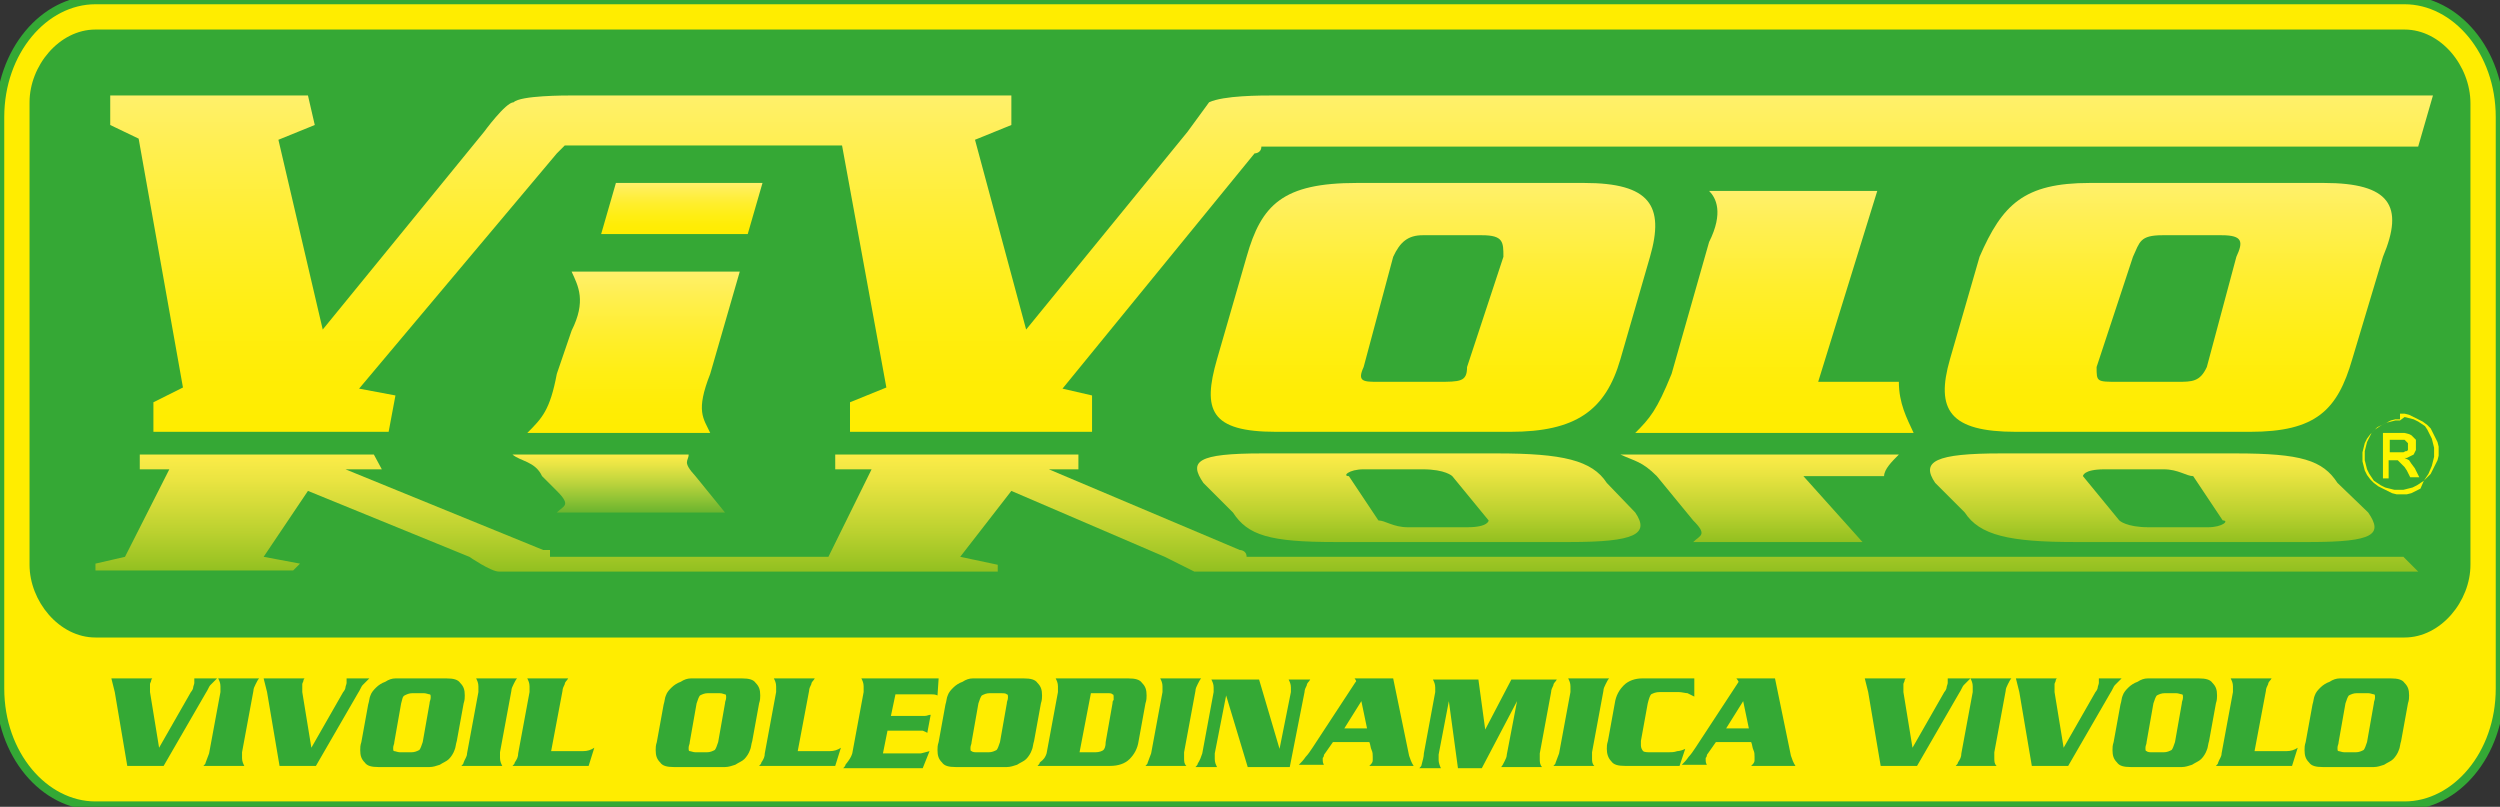<?xml version="1.0" encoding="utf-8"?>
<!-- Generator: Adobe Illustrator 22.0.1, SVG Export Plug-In . SVG Version: 6.00 Build 0)  -->
<svg version="1.1" id="Livello_1" xmlns="http://www.w3.org/2000/svg" xmlns:xlink="http://www.w3.org/1999/xlink" x="0px" y="0px"
	 viewBox="0 0 220 71" style="enable-background:new 0 0 220 71;" xml:space="preserve">
<rect x="0" y="0" width="220" height="71" fill="#333333" stroke="none"/>
<style type="text/css">
	.st0{fill:#FFED00;stroke:#34A935;stroke-width:0.749;stroke-linecap:square;stroke-miterlimit:10;}
	.st1{fill:#35A835;}
	.st2{fill:url(#SVGID_1_);}
	.st3{fill:url(#SVGID_2_);}
	.st4{fill:url(#SVGID_3_);}
	.st5{fill:url(#SVGID_4_);}
	.st6{fill:url(#SVGID_5_);}
	.st7{fill:url(#SVGID_6_);}
	.st8{fill:url(#SVGID_7_);}
	.st9{fill:url(#SVGID_8_);}
	.st10{fill:url(#SVGID_9_);}
	.st11{fill:url(#SVGID_10_);}
	.st12{fill:url(#SVGID_11_);}
	.st13{fill:#34A935;}
	.st14{fill:#FFF500;}
</style>
<g>
	<path class="st0" d="M8.4,0h203.2c4.5,0,8.4,4.5,8.4,10.3v50.3c0,5.8-3.9,10.3-8.4,10.3H8.4C3.9,70.9,0,66.4,0,60.6V10.3
		C0,4.5,3.9,0,8.4,0L8.4,0z"/>
	<path class="st1" d="M8.4,2.6h203.2c3.2,0,5.8,3.2,5.8,6.5v40.6c0,3.2-2.6,6.4-5.8,6.4H8.4c-3.2,0-5.8-3.2-5.8-6.4V9
		C2.6,5.8,5.2,2.6,8.4,2.6L8.4,2.6z"/>
	<linearGradient id="SVGID_1_" gradientUnits="userSpaceOnUse" x1="59.997" y1="20.64" x2="59.997" y2="16.124">
		<stop  offset="0" style="stop-color:#FFED00"/>
		<stop  offset="0.168" style="stop-color:#FFED05"/>
		<stop  offset="0.374" style="stop-color:#FFEE14"/>
		<stop  offset="0.602" style="stop-color:#FFEE2D"/>
		<stop  offset="0.842" style="stop-color:#FFEF50"/>
		<stop  offset="1" style="stop-color:#FFF06B"/>
	</linearGradient>
	<polygon class="st2" points="54.2,16.1 52.9,20.6 65.8,20.6 67.1,16.1 54.2,16.1 	"/>
	<linearGradient id="SVGID_2_" gradientUnits="userSpaceOnUse" x1="55.803" y1="38.053" x2="55.803" y2="23.866">
		<stop  offset="0" style="stop-color:#FFED00"/>
		<stop  offset="0.168" style="stop-color:#FFED05"/>
		<stop  offset="0.374" style="stop-color:#FFEE14"/>
		<stop  offset="0.602" style="stop-color:#FFEE2D"/>
		<stop  offset="0.842" style="stop-color:#FFEF50"/>
		<stop  offset="1" style="stop-color:#FFF06B"/>
	</linearGradient>
	<path class="st3" d="M49,32.9c-0.6,3.2-1.3,3.9-2.6,5.2l0,0h16.1l0,0c-0.6-1.3-1.3-1.9,0-5.2l0,0l2.6-9H50.3l0,0
		c0.6,1.3,1.3,2.6,0,5.2l0,0L49,32.9L49,32.9z"/>
	<linearGradient id="SVGID_3_" gradientUnits="userSpaceOnUse" x1="111.935" y1="38.053" x2="111.935" y2="8.385">
		<stop  offset="0" style="stop-color:#FFED00"/>
		<stop  offset="0.168" style="stop-color:#FFED05"/>
		<stop  offset="0.374" style="stop-color:#FFEE14"/>
		<stop  offset="0.602" style="stop-color:#FFEE2D"/>
		<stop  offset="0.842" style="stop-color:#FFEF50"/>
		<stop  offset="1" style="stop-color:#FFF06B"/>
	</linearGradient>
	<path class="st4" d="M90.3,29l14.2-17.4l0,0l1.9-2.6c1.3-0.6,4.5-0.6,5.8-0.6l0,0h101.9l-1.3,4.5H111l0,0c0,0.6-0.6,0.6-0.6,0.6
		l0,0L93.5,34.2l2.6,0.6v3.2H74.8v-2.6l3.2-1.3l-3.9-21.3H49.7l0,0l0,0C49,13.5,49,13.5,49,13.5l0,0L31.6,34.2l3.2,0.6l-0.6,3.2
		H13.5v-2.6l2.6-1.3l-3.9-21.9L9.7,11V8.4h17.4l0.6,2.6l-3.2,1.3L28.4,29l14.2-17.4l0,0c0,0,1.9-2.6,2.6-2.6
		c0.6-0.6,4.5-0.6,5.2-0.6l0,0H89V11l-3.2,1.3L90.3,29L90.3,29z"/>
	<linearGradient id="SVGID_4_" gradientUnits="userSpaceOnUse" x1="126.076" y1="38.053" x2="126.076" y2="16.124">
		<stop  offset="0" style="stop-color:#FFED00"/>
		<stop  offset="0.168" style="stop-color:#FFED05"/>
		<stop  offset="0.374" style="stop-color:#FFEE14"/>
		<stop  offset="0.602" style="stop-color:#FFEE2D"/>
		<stop  offset="0.842" style="stop-color:#FFEF50"/>
		<stop  offset="1" style="stop-color:#FFF06B"/>
	</linearGradient>
	<path class="st5" d="M122.6,22.6c0.6-1.3,1.3-1.9,2.6-1.9l0,0h5.2l0,0c1.9,0,1.9,0.6,1.9,1.9l0,0l-3.2,9.7l0,0
		c0,1.3-0.6,1.3-2.6,1.3l0,0h-5.2l0,0c-1.3,0-1.9,0-1.3-1.3l0,0L122.6,22.6L122.6,22.6z M145.2,22.6c1.3-4.5,0-6.5-5.8-6.5l0,0h-20
		l0,0c-6.5,0-8.4,1.9-9.7,6.5l0,0l-2.6,9l0,0c-1.3,4.5-0.6,6.4,5.2,6.4l0,0h20.6l0,0c5.8,0,8.4-1.9,9.7-6.4l0,0L145.2,22.6
		L145.2,22.6z"/>
	<linearGradient id="SVGID_5_" gradientUnits="userSpaceOnUse" x1="156.128" y1="38.053" x2="156.128" y2="16.77">
		<stop  offset="0" style="stop-color:#FFED00"/>
		<stop  offset="0.168" style="stop-color:#FFED05"/>
		<stop  offset="0.374" style="stop-color:#FFEE14"/>
		<stop  offset="0.602" style="stop-color:#FFEE2D"/>
		<stop  offset="0.842" style="stop-color:#FFEF50"/>
		<stop  offset="1" style="stop-color:#FFF06B"/>
	</linearGradient>
	<path class="st6" d="M147.1,32.9c-1.3,3.2-1.9,3.9-3.2,5.2l0,0h14.2h10.3c-0.6-1.3-1.3-2.6-1.3-4.5H160l5.2-16.8h-14.8l0,0
		c0.6,0.6,1.3,1.9,0,4.5l0,0L147.1,32.9L147.1,32.9z"/>
	<linearGradient id="SVGID_6_" gradientUnits="userSpaceOnUse" x1="190.835" y1="38.053" x2="190.835" y2="16.124">
		<stop  offset="0" style="stop-color:#FFED00"/>
		<stop  offset="0.168" style="stop-color:#FFED05"/>
		<stop  offset="0.374" style="stop-color:#FFEE14"/>
		<stop  offset="0.602" style="stop-color:#FFEE2D"/>
		<stop  offset="0.842" style="stop-color:#FFEF50"/>
		<stop  offset="1" style="stop-color:#FFF06B"/>
	</linearGradient>
	<path class="st7" d="M187.7,22.6c0.6-1.3,0.6-1.9,2.6-1.9l0,0h5.2l0,0c1.9,0,1.9,0.6,1.3,1.9l0,0l-2.6,9.7l0,0
		c-0.6,1.3-1.3,1.3-2.6,1.3l0,0h-5.2l0,0c-1.9,0-1.9,0-1.9-1.3l0,0L187.7,22.6L187.7,22.6z M209.7,22.6c1.9-4.5,0.6-6.5-5.2-6.5l0,0
		h-20.6l0,0c-5.8,0-7.7,1.9-9.7,6.5l0,0l-2.6,9l0,0c-1.3,4.5,0,6.4,5.8,6.4l0,0h20.6l0,0c5.8,0,7.7-1.9,9-6.4l0,0L209.7,22.6
		L209.7,22.6z"/>
	<linearGradient id="SVGID_7_" gradientUnits="userSpaceOnUse" x1="54.514" y1="45.15" x2="54.514" y2="39.99">
		<stop  offset="0" style="stop-color:#69B42E"/>
		<stop  offset="2.552509e-02" style="stop-color:#6DB62F"/>
		<stop  offset="0.497" style="stop-color:#BAD33C"/>
		<stop  offset="0.834" style="stop-color:#EAE545"/>
		<stop  offset="1" style="stop-color:#FDEC48"/>
	</linearGradient>
	<path class="st8" d="M47.7,41.9c-0.6-1.3-1.9-1.3-2.6-1.9l0,0h15.5l0,0c0,0.6-0.6,0.6,0.6,1.9l0,0l2.6,3.2H49l0,0
		c0.6-0.6,1.3-0.6,0-1.9l0,0L47.7,41.9L47.7,41.9z"/>
	<linearGradient id="SVGID_8_" gradientUnits="userSpaceOnUse" x1="110.644" y1="50.308" x2="110.644" y2="39.99">
		<stop  offset="0" style="stop-color:#92C020"/>
		<stop  offset="0.338" style="stop-color:#BBD12F"/>
		<stop  offset="0.78" style="stop-color:#EAE441"/>
		<stop  offset="1" style="stop-color:#FDEC48"/>
	</linearGradient>
	<path class="st9" d="M89,43.2l13.5,5.8l0,0l2.6,1.3c1.3,0,4.5,0,5.8,0l0,0h101.9l-1.3-1.3H109.7l0,0c0-0.6-0.6-0.6-0.6-0.6l0,0
		l-16.8-7.1h2.6V40H73.5v1.3h3.2L72.9,49H48.4l0,0c0,0,0,0,0-0.6c-0.6,0-0.6,0-0.6,0l0,0l-17.4-7.1h3.2L32.9,40H12.3v1.3h2.6L11,49
		l-2.6,0.6v0.6h17.4l0.6-0.6L23.2,49l3.9-5.8L41.3,49l0,0c0,0,1.9,1.3,2.6,1.3c0.6,0,4.5,0,5.2,0l0,0h38.7v-0.6L84.5,49L89,43.2
		L89,43.2z"/>
	<linearGradient id="SVGID_9_" gradientUnits="userSpaceOnUse" x1="124.786" y1="47.728" x2="124.786" y2="39.99">
		<stop  offset="0" style="stop-color:#92C020"/>
		<stop  offset="0.338" style="stop-color:#BBD12F"/>
		<stop  offset="0.78" style="stop-color:#EAE441"/>
		<stop  offset="1" style="stop-color:#FDEC48"/>
	</linearGradient>
	<path class="st10" d="M121.3,45.8c0.6,0,1.3,0.6,2.6,0.6l0,0h5.2l0,0c1.9,0,1.9-0.6,1.9-0.6l0,0l-3.2-3.9l0,0c0,0-0.6-0.6-2.6-0.6
		l0,0H120l0,0c-1.3,0-1.9,0.6-1.3,0.6l0,0L121.3,45.8L121.3,45.8z M143.9,45.1c1.3,1.9,0,2.6-5.8,2.6l0,0h-20.6l0,0
		c-5.8,0-7.7-0.6-9-2.6l0,0l-2.6-2.6l0,0c-1.3-1.9-0.6-2.6,5.2-2.6l0,0h20.6l0,0c5.8,0,8.4,0.6,9.7,2.6l0,0L143.9,45.1L143.9,45.1z"
		/>
	<linearGradient id="SVGID_10_" gradientUnits="userSpaceOnUse" x1="154.838" y1="47.728" x2="154.838" y2="39.99">
		<stop  offset="0" style="stop-color:#92C020"/>
		<stop  offset="0.338" style="stop-color:#BBD12F"/>
		<stop  offset="0.78" style="stop-color:#EAE441"/>
		<stop  offset="1" style="stop-color:#FDEC48"/>
	</linearGradient>
	<path class="st11" d="M145.8,41.9c-1.3-1.3-1.9-1.3-3.2-1.9l0,0h13.5h11c-0.6,0.6-1.3,1.3-1.3,1.9h-7.1l5.2,5.8H149l0,0
		c0.6-0.6,1.3-0.6,0-1.9l0,0L145.8,41.9L145.8,41.9z"/>
	<linearGradient id="SVGID_11_" gradientUnits="userSpaceOnUse" x1="189.404" y1="47.728" x2="189.404" y2="39.99">
		<stop  offset="0" style="stop-color:#92C020"/>
		<stop  offset="0.338" style="stop-color:#BBD12F"/>
		<stop  offset="0.78" style="stop-color:#EAE441"/>
		<stop  offset="1" style="stop-color:#FDEC48"/>
	</linearGradient>
	<path class="st12" d="M186.5,45.8c0,0,0.6,0.6,2.6,0.6l0,0h5.2l0,0c1.3,0,1.9-0.6,1.3-0.6l0,0l-2.6-3.9l0,0c-0.6,0-1.3-0.6-2.6-0.6
		l0,0h-5.2l0,0c-1.9,0-1.9,0.6-1.9,0.6l0,0L186.5,45.8L186.5,45.8z M208.4,45.1c1.3,1.9,0.6,2.6-5.2,2.6l0,0h-20.6l0,0
		c-5.8,0-8.4-0.6-9.7-2.6l0,0l-2.6-2.6l0,0c-1.3-1.9,0-2.6,5.8-2.6l0,0h20.6l0,0c5.8,0,7.7,0.6,9,2.6l0,0L208.4,45.1L208.4,45.1z"/>
	<g>
		<path class="st13" d="M14.4,67.4h-3.2l-1.1-6.5c-0.1-0.4-0.2-0.8-0.3-1.2h3.6c0,0-0.1,0.1-0.1,0.2c0,0.1-0.1,0.2-0.1,0.3
			c0,0.1,0,0.2,0,0.2c0,0.1,0,0.2,0,0.2c0,0.1,0,0.2,0,0.3l0.8,4.9l2.8-4.9c0.1-0.1,0.2-0.3,0.2-0.4c0-0.1,0.1-0.3,0.1-0.4
			c0,0,0-0.1,0-0.2s0-0.2,0-0.2h2c-0.2,0.2-0.4,0.4-0.6,0.6c-0.1,0.1-0.2,0.4-0.4,0.7L14.4,67.4z"/>
		<path class="st13" d="M18.4,66.3l1-5.4c0-0.1,0-0.3,0-0.5c0-0.3-0.1-0.5-0.2-0.7h3.6c-0.1,0.1-0.2,0.3-0.3,0.5
			c-0.1,0.2-0.2,0.4-0.2,0.6l-1,5.4c0,0.1,0,0.3,0,0.5c0,0.3,0.1,0.5,0.2,0.7h-3.6c0.1-0.1,0.2-0.2,0.2-0.3
			C18.2,66.8,18.3,66.6,18.4,66.3z"/>
		<path class="st13" d="M27.8,67.4h-3.2l-1.1-6.5c-0.1-0.4-0.2-0.8-0.3-1.2h3.6c0,0-0.1,0.1-0.1,0.2c0,0.1-0.1,0.2-0.1,0.3
			c0,0.1,0,0.2,0,0.2c0,0.1,0,0.2,0,0.2c0,0.1,0,0.2,0,0.3l0.8,4.9l2.8-4.9c0.1-0.1,0.2-0.3,0.2-0.4c0-0.1,0.1-0.3,0.1-0.4
			c0,0,0-0.1,0-0.2s0-0.2,0-0.2h2c-0.2,0.2-0.4,0.4-0.6,0.6c-0.1,0.1-0.2,0.4-0.4,0.7L27.8,67.4z"/>
		<path class="st13" d="M34.8,59.7h4.5c0.6,0,1,0.1,1.2,0.4c0.3,0.3,0.4,0.6,0.4,1.1c0,0.2,0,0.4-0.1,0.7l-0.6,3.3
			c-0.1,0.3-0.1,0.6-0.2,0.8c-0.1,0.3-0.3,0.6-0.5,0.8c-0.2,0.2-0.5,0.3-0.8,0.5c-0.3,0.1-0.6,0.2-0.9,0.2h-4.5
			c-0.6,0-1-0.1-1.2-0.4c-0.3-0.3-0.4-0.6-0.4-1.1c0-0.2,0-0.4,0.1-0.7l0.6-3.3c0.1-0.3,0.1-0.6,0.2-0.8c0.1-0.3,0.3-0.5,0.5-0.7
			c0.2-0.2,0.5-0.4,0.8-0.5C34.2,59.8,34.5,59.7,34.8,59.7z M35.3,61.9l-0.6,3.4c0,0.2-0.1,0.3-0.1,0.5c0,0.2,0,0.3,0.1,0.3
			s0.3,0.1,0.5,0.1h1c0.3,0,0.5-0.1,0.7-0.2c0.1-0.1,0.2-0.4,0.3-0.7l0.6-3.4c0-0.2,0.1-0.3,0.1-0.5c0-0.2,0-0.3-0.1-0.3
			S37.5,61,37.3,61h-1c-0.3,0-0.5,0.1-0.7,0.2C35.4,61.3,35.4,61.6,35.3,61.9z"/>
		<path class="st13" d="M41.1,66.3l1-5.4c0-0.1,0-0.3,0-0.5c0-0.3-0.1-0.5-0.2-0.7h3.6c-0.1,0.1-0.2,0.3-0.3,0.5
			c-0.1,0.2-0.2,0.4-0.2,0.6l-1,5.4c0,0.1,0,0.3,0,0.5c0,0.3,0.1,0.5,0.2,0.7h-3.6c0.1-0.1,0.2-0.2,0.2-0.3
			C40.9,66.8,41.1,66.6,41.1,66.3z"/>
		<path class="st13" d="M45.6,66.3l1-5.4c0-0.1,0-0.3,0-0.5c0-0.3-0.1-0.5-0.2-0.7h3.6c-0.1,0.2-0.3,0.3-0.3,0.5
			c-0.1,0.2-0.2,0.4-0.2,0.6l-1,5.3h2.8c0.4,0,0.7-0.1,1-0.3l-0.5,1.6h-6.7c0.1-0.1,0.2-0.2,0.2-0.3C45.5,66.8,45.6,66.6,45.6,66.3z
			"/>
		<path class="st13" d="M60.8,59.7h4.5c0.6,0,1,0.1,1.2,0.4c0.3,0.3,0.4,0.6,0.4,1.1c0,0.2,0,0.4-0.1,0.7l-0.6,3.3
			c-0.1,0.3-0.1,0.6-0.2,0.8c-0.1,0.3-0.3,0.6-0.5,0.8c-0.2,0.2-0.5,0.3-0.8,0.5c-0.3,0.1-0.6,0.2-0.9,0.2h-4.5
			c-0.6,0-1-0.1-1.2-0.4c-0.3-0.3-0.4-0.6-0.4-1.1c0-0.2,0-0.4,0.1-0.7l0.6-3.3c0.1-0.3,0.1-0.6,0.2-0.8c0.1-0.3,0.3-0.5,0.5-0.7
			c0.2-0.2,0.5-0.4,0.8-0.5C60.2,59.8,60.5,59.7,60.8,59.7z M61.3,61.9l-0.6,3.4c0,0.2-0.1,0.3-0.1,0.5c0,0.2,0,0.3,0.1,0.3
			s0.3,0.1,0.5,0.1h1c0.3,0,0.5-0.1,0.7-0.2c0.1-0.1,0.2-0.4,0.3-0.7l0.6-3.4c0-0.2,0.1-0.3,0.1-0.5c0-0.2,0-0.3-0.1-0.3
			S63.6,61,63.3,61h-1c-0.3,0-0.5,0.1-0.7,0.2C61.5,61.3,61.4,61.6,61.3,61.9z"/>
		<path class="st13" d="M67.3,66.3l1-5.4c0-0.1,0-0.3,0-0.5c0-0.3-0.1-0.5-0.2-0.7h3.6c-0.1,0.2-0.3,0.3-0.3,0.5
			c-0.1,0.2-0.2,0.4-0.2,0.6l-1,5.3H73c0.4,0,0.7-0.1,1-0.3l-0.5,1.6h-6.7c0.1-0.1,0.2-0.2,0.2-0.3C67.2,66.8,67.3,66.6,67.3,66.3z"
			/>
		<path class="st13" d="M75,66.3l1-5.4c0-0.1,0-0.3,0-0.5c0-0.3-0.1-0.5-0.2-0.7h6.8l-0.1,1.5c-0.2-0.1-0.4-0.1-0.6-0.1
			c-0.2,0-0.5,0-0.7,0h-2.4l-0.4,1.9h2.4c0.2,0,0.4,0,0.6,0c0.2,0,0.3-0.1,0.5-0.1l-0.3,1.6c-0.1-0.1-0.2-0.1-0.4-0.2
			c-0.1,0-0.3,0-0.5,0h-2.6l-0.4,2h2.9c0.1,0,0.3,0,0.4,0c0.1,0,0.4-0.1,0.8-0.2l-0.6,1.5h-7c0.1-0.1,0.2-0.2,0.2-0.3
			C74.8,66.8,74.9,66.6,75,66.3z"/>
		<path class="st13" d="M85.6,59.7h4.5c0.6,0,1,0.1,1.2,0.4c0.3,0.3,0.4,0.6,0.4,1.1c0,0.2,0,0.4-0.1,0.7L91,65.2
			c-0.1,0.3-0.1,0.6-0.2,0.8c-0.1,0.3-0.3,0.6-0.5,0.8c-0.2,0.2-0.5,0.3-0.8,0.5c-0.3,0.1-0.6,0.2-0.9,0.2h-4.5
			c-0.6,0-1-0.1-1.2-0.4c-0.3-0.3-0.4-0.6-0.4-1.1c0-0.2,0-0.4,0.1-0.7l0.6-3.3c0.1-0.3,0.1-0.6,0.2-0.8c0.1-0.3,0.3-0.5,0.5-0.7
			c0.2-0.2,0.5-0.4,0.8-0.5C85,59.8,85.3,59.7,85.6,59.7z M86.1,61.9l-0.6,3.4c0,0.2-0.1,0.3-0.1,0.5c0,0.2,0,0.3,0.1,0.3
			c0.1,0.1,0.3,0.1,0.5,0.1h1c0.3,0,0.5-0.1,0.7-0.2c0.1-0.1,0.2-0.4,0.3-0.7l0.6-3.4c0-0.2,0.1-0.3,0.1-0.5c0-0.2,0-0.3-0.1-0.3
			C88.5,61,88.3,61,88.1,61h-1c-0.3,0-0.5,0.1-0.7,0.2C86.3,61.3,86.2,61.6,86.1,61.9z"/>
		<path class="st13" d="M92.1,66.3l1-5.4c0-0.1,0-0.3,0-0.5c0-0.3-0.1-0.5-0.2-0.7h6.4c0.6,0,1,0.1,1.2,0.4c0.3,0.3,0.4,0.6,0.4,1.1
			c0,0.2,0,0.4-0.1,0.7l-0.6,3.3c-0.1,0.7-0.4,1.2-0.8,1.6c-0.4,0.4-1,0.6-1.7,0.6h-6.4c0.1-0.1,0.2-0.2,0.2-0.3
			C91.9,66.8,92,66.6,92.1,66.3z M95,66.2h1.4c0.3,0,0.6-0.1,0.7-0.2c0.1-0.1,0.2-0.3,0.2-0.7l0.6-3.4c0-0.1,0-0.2,0.1-0.3
			c0,0,0-0.1,0-0.2c0-0.2,0-0.3-0.1-0.3C97.8,61,97.7,61,97.4,61H96L95,66.2z"/>
		<path class="st13" d="M101.3,66.3l1-5.4c0-0.1,0-0.3,0-0.5c0-0.3-0.1-0.5-0.2-0.7h3.6c-0.1,0.1-0.2,0.3-0.3,0.5
			c-0.1,0.2-0.2,0.4-0.2,0.6l-1,5.4c0,0.1,0,0.3,0,0.5c0,0.3,0,0.5,0.2,0.7h-3.6c0.1-0.1,0.2-0.2,0.2-0.3
			C101.1,66.8,101.2,66.6,101.3,66.3z"/>
		<path class="st13" d="M105.8,66.3l1-5.4c0-0.1,0-0.3,0-0.4c0-0.3-0.1-0.5-0.2-0.7h4.2l1.8,6.1l1-5c0-0.1,0-0.3,0-0.4
			c0-0.3-0.1-0.5-0.2-0.7h1.9c-0.1,0.2-0.3,0.3-0.3,0.5c-0.1,0.2-0.2,0.4-0.2,0.6l-1.3,6.6h-3.7l-1.9-6.3l-1,5.1c0,0.1,0,0.3,0,0.5
			c0,0.3,0.1,0.5,0.2,0.7h-1.9c0.1-0.1,0.2-0.2,0.2-0.3C105.6,66.9,105.7,66.6,105.8,66.3z"/>
		<path class="st13" d="M119.2,59.7h3.4l1.4,6.8c0.1,0.3,0.2,0.6,0.4,0.9h-3.9c0.2-0.2,0.3-0.3,0.3-0.5c0-0.1,0-0.2,0-0.3
			c0-0.2,0-0.4-0.1-0.6c-0.1-0.2-0.1-0.5-0.2-0.7h-3.2l-0.7,1c-0.1,0.1-0.1,0.2-0.1,0.2c0,0.1-0.1,0.2-0.1,0.2c0,0.1,0,0.1,0,0.2
			c0,0.1,0,0.2,0.1,0.4h-2.2c0.2-0.2,0.4-0.4,0.6-0.7c0.2-0.2,0.4-0.5,0.6-0.8l3.8-5.8C119.4,60,119.3,59.8,119.2,59.7z M120.3,64.1
			l-0.5-2.4l-1.5,2.4L120.3,64.1z"/>
		<path class="st13" d="M125.3,66.3l1-5.4c0-0.1,0-0.3,0-0.4c0-0.3-0.1-0.5-0.2-0.7h4l0.6,4.4l2.3-4.4h4c-0.1,0.2-0.3,0.3-0.3,0.5
			c-0.1,0.2-0.2,0.4-0.2,0.6l-1,5.4c0,0.1,0,0.3,0,0.5c0,0.2,0,0.5,0.2,0.7h-3.6c0.1-0.1,0.2-0.3,0.3-0.5c0.1-0.2,0.2-0.4,0.2-0.6
			l0.9-4.7l-3.1,5.9h-2.1l-0.8-5.9l-0.9,4.7c0,0.1,0,0.3,0,0.5c0,0.2,0.1,0.5,0.2,0.7h-1.9c0.1-0.1,0.2-0.2,0.2-0.3
			C125.2,66.9,125.3,66.6,125.3,66.3z"/>
		<path class="st13" d="M137.2,66.3l1-5.4c0-0.1,0-0.3,0-0.5c0-0.3-0.1-0.5-0.2-0.7h3.6c-0.1,0.1-0.2,0.3-0.3,0.5
			c-0.1,0.2-0.2,0.4-0.2,0.6l-1,5.4c0,0.1,0,0.3,0,0.5c0,0.3,0,0.5,0.2,0.7h-3.6c0.1-0.1,0.2-0.2,0.2-0.3
			C137,66.8,137.1,66.6,137.2,66.3z"/>
		<path class="st13" d="M141.5,65.2l0.6-3.3c0.1-0.7,0.4-1.2,0.8-1.6c0.4-0.4,1-0.6,1.6-0.6h4.6l0,1.6c-0.2-0.1-0.4-0.2-0.6-0.3
			c-0.2,0-0.5-0.1-0.8-0.1h-1.6c-0.4,0-0.6,0.1-0.8,0.2c-0.1,0.1-0.2,0.4-0.3,0.8l-0.6,3.3c0,0.1,0,0.3,0,0.4c0,0.2,0.1,0.4,0.2,0.5
			c0.1,0.1,0.4,0.1,0.7,0.1h1.5c0.3,0,0.5,0,0.8-0.1c0.2,0,0.5-0.1,0.7-0.2l-0.5,1.5H143c-0.6,0-1-0.1-1.2-0.4
			c-0.3-0.3-0.4-0.7-0.4-1.1C141.4,65.7,141.4,65.5,141.5,65.2z"/>
		<path class="st13" d="M152.8,59.7h3.4l1.4,6.8c0.1,0.3,0.2,0.6,0.4,0.9h-3.9c0.2-0.2,0.3-0.3,0.3-0.5c0-0.1,0-0.2,0-0.3
			c0-0.2,0-0.4-0.1-0.6c-0.1-0.2-0.1-0.5-0.2-0.7H151l-0.7,1c-0.1,0.1-0.1,0.2-0.1,0.2c0,0.1-0.1,0.2-0.1,0.2c0,0.1,0,0.1,0,0.2
			c0,0.1,0,0.2,0.1,0.4H148c0.2-0.2,0.4-0.4,0.6-0.7c0.2-0.2,0.4-0.5,0.6-0.8l3.8-5.8C153,60,152.9,59.8,152.8,59.7z M153.9,64.1
			l-0.5-2.4l-1.5,2.4L153.9,64.1z"/>
		<path class="st13" d="M168.7,67.4h-3.2l-1.1-6.5c-0.1-0.4-0.2-0.8-0.3-1.2h3.6c0,0-0.1,0.1-0.1,0.2c0,0.1-0.1,0.2-0.1,0.3
			c0,0.1,0,0.2,0,0.2c0,0.1,0,0.2,0,0.2c0,0.1,0,0.2,0,0.3l0.8,4.9l2.8-4.9c0.1-0.1,0.2-0.3,0.2-0.4c0-0.1,0.1-0.3,0.1-0.4
			c0,0,0-0.1,0-0.2s0-0.2,0-0.2h2c-0.2,0.2-0.4,0.4-0.6,0.6c-0.1,0.1-0.2,0.4-0.4,0.7L168.7,67.4z"/>
		<path class="st13" d="M172.6,66.3l1-5.4c0-0.1,0-0.3,0-0.5c0-0.3-0.1-0.5-0.2-0.7h3.6c-0.1,0.1-0.2,0.3-0.3,0.5
			c-0.1,0.2-0.2,0.4-0.2,0.6l-1,5.4c0,0.1,0,0.3,0,0.5c0,0.3,0,0.5,0.2,0.7h-3.6c0.1-0.1,0.2-0.2,0.2-0.3
			C172.5,66.8,172.6,66.6,172.6,66.3z"/>
		<path class="st13" d="M182,67.4h-3.2l-1.1-6.5c-0.1-0.4-0.2-0.8-0.3-1.2h3.6c0,0-0.1,0.1-0.1,0.2c0,0.1-0.1,0.2-0.1,0.3
			c0,0.1,0,0.2,0,0.2c0,0.1,0,0.2,0,0.2c0,0.1,0,0.2,0,0.3l0.8,4.9l2.8-4.9c0.1-0.1,0.2-0.3,0.2-0.4c0-0.1,0.1-0.3,0.1-0.4
			c0,0,0-0.1,0-0.2s0-0.2,0-0.2h2c-0.2,0.2-0.4,0.4-0.6,0.6c-0.1,0.1-0.2,0.4-0.4,0.7L182,67.4z"/>
		<path class="st13" d="M189,59.7h4.5c0.6,0,1,0.1,1.2,0.4c0.3,0.3,0.4,0.6,0.4,1.1c0,0.2,0,0.4-0.1,0.7l-0.6,3.3
			c-0.1,0.3-0.1,0.6-0.2,0.8c-0.1,0.3-0.3,0.6-0.5,0.8c-0.2,0.2-0.5,0.3-0.8,0.5c-0.3,0.1-0.6,0.2-0.9,0.2h-4.5
			c-0.6,0-1-0.1-1.2-0.4c-0.3-0.3-0.4-0.6-0.4-1.1c0-0.2,0-0.4,0.1-0.7l0.6-3.3c0.1-0.3,0.1-0.6,0.2-0.8c0.1-0.3,0.3-0.5,0.5-0.7
			c0.2-0.2,0.5-0.4,0.8-0.5C188.4,59.8,188.7,59.7,189,59.7z M189.5,61.9l-0.6,3.4c0,0.2-0.1,0.3-0.1,0.5c0,0.2,0,0.3,0.1,0.3
			c0.1,0.1,0.3,0.1,0.5,0.1h1c0.3,0,0.5-0.1,0.7-0.2c0.1-0.1,0.2-0.4,0.3-0.7l0.6-3.4c0-0.2,0.1-0.3,0.1-0.5c0-0.2,0-0.3-0.1-0.3
			s-0.3-0.1-0.5-0.1h-1c-0.3,0-0.5,0.1-0.7,0.2C189.7,61.3,189.6,61.6,189.5,61.9z"/>
		<path class="st13" d="M195.5,66.3l1-5.4c0-0.1,0-0.3,0-0.5c0-0.3-0.1-0.5-0.2-0.7h3.6c-0.1,0.2-0.3,0.3-0.3,0.5
			c-0.1,0.2-0.2,0.4-0.2,0.6l-1,5.3h2.8c0.4,0,0.7-0.1,1-0.3l-0.5,1.6H195c0.1-0.1,0.2-0.2,0.2-0.3
			C195.3,66.8,195.5,66.6,195.5,66.3z"/>
		<path class="st13" d="M205.9,59.7h4.5c0.6,0,1,0.1,1.2,0.4c0.3,0.3,0.4,0.6,0.4,1.1c0,0.2,0,0.4-0.1,0.7l-0.6,3.3
			c-0.1,0.3-0.1,0.6-0.2,0.8c-0.1,0.3-0.3,0.6-0.5,0.8c-0.2,0.2-0.5,0.3-0.8,0.5c-0.3,0.1-0.6,0.2-0.9,0.2h-4.5
			c-0.6,0-1-0.1-1.2-0.4c-0.3-0.3-0.4-0.6-0.4-1.1c0-0.2,0-0.4,0.1-0.7l0.6-3.3c0.1-0.3,0.1-0.6,0.2-0.8c0.1-0.3,0.3-0.5,0.5-0.7
			c0.2-0.2,0.5-0.4,0.8-0.5C205.3,59.8,205.6,59.7,205.9,59.7z M206.4,61.9l-0.6,3.4c0,0.2-0.1,0.3-0.1,0.5c0,0.2,0,0.3,0.1,0.3
			s0.3,0.1,0.5,0.1h1c0.3,0,0.5-0.1,0.7-0.2c0.1-0.1,0.2-0.4,0.3-0.7l0.6-3.4c0-0.2,0.1-0.3,0.1-0.5c0-0.2,0-0.3-0.1-0.3
			s-0.3-0.1-0.5-0.1h-1c-0.3,0-0.5,0.1-0.7,0.2C206.6,61.3,206.5,61.6,206.4,61.9z"/>
	</g>
	<path class="st14" d="M211.2,36.4h0.4l0.4,0.1l0.4,0.2l0.4,0.2l0.4,0.2l0.4,0.3l0.3,0.3l0.2,0.4l0.2,0.4l0.2,0.4l0.1,0.4l0,0.4
		l0,0.4l-0.1,0.4l-0.2,0.4l-0.2,0.4l-0.2,0.4l-0.3,0.3l-0.3,0.3L213,43l-0.4,0.2l-0.4,0.2l-0.4,0.1l-0.5,0l-0.4,0l-0.4-0.1l-0.4-0.2
		l-0.4-0.2l-0.4-0.2l-0.4-0.3l-0.3-0.3l-0.3-0.4l-0.2-0.4l-0.1-0.4l-0.1-0.4v-0.4v-0.4l0.1-0.4l0.1-0.4l0.2-0.4l0.3-0.4l0.3-0.3
		l0.3-0.3l0.4-0.2l0.4-0.2l0.4-0.2l0.4-0.1H211.2L211.2,36.4z M211.2,37l-0.4,0l-0.4,0.1l-0.4,0.1l-0.4,0.2l-0.3,0.2l-0.3,0.2
		l-0.3,0.3l-0.2,0.4l-0.2,0.4l-0.1,0.4l-0.1,0.4l0,0.4l0,0.4l0.1,0.4l0.1,0.4l0.2,0.4l0.2,0.3l0.2,0.3l0.3,0.2l0.3,0.2l0.4,0.2
		l0.4,0.1l0.4,0.1h0.4h0.4l0.4-0.1l0.4-0.1l0.4-0.2l0.3-0.2l0.3-0.2l0.2-0.3l0.2-0.3L214,41l0.1-0.4l0.1-0.4v-0.4v-0.4l-0.1-0.4
		l-0.1-0.4l-0.2-0.4l-0.2-0.4l-0.2-0.3l-0.3-0.2l-0.3-0.2l-0.4-0.2l-0.4-0.1l-0.4-0.1L211.2,37L211.2,37z M209.7,41.9v-3.8h1.3
		l0.6,0l0.4,0.1l0.2,0.1l0.1,0.1l0.1,0.1l0.1,0.1l0.1,0.1l0,0.2l0,0.1l0,0.2l0,0.2l0,0.2l-0.1,0.2l-0.1,0.2l-0.2,0.1l-0.2,0.1
		l-0.2,0.1l-0.2,0l0.2,0.1l0.2,0.1l0.2,0.3l0.3,0.4l0.4,0.8h-0.8l-0.3-0.6l-0.2-0.3l-0.2-0.2l-0.2-0.2l-0.1-0.1l-0.1-0.1l-0.1,0
		h-0.1h-0.2h-0.4v1.6H209.7L209.7,41.9z M210.3,39.8h0.8l0.2,0h0.2l0.2-0.1l0.1,0l0.1-0.1l0-0.1l0-0.1v-0.1V39l-0.1-0.1l-0.1-0.1
		l-0.1-0.1l-0.2,0l-0.4,0h-0.7V39.8L210.3,39.8z"/>
</g>
</svg>
